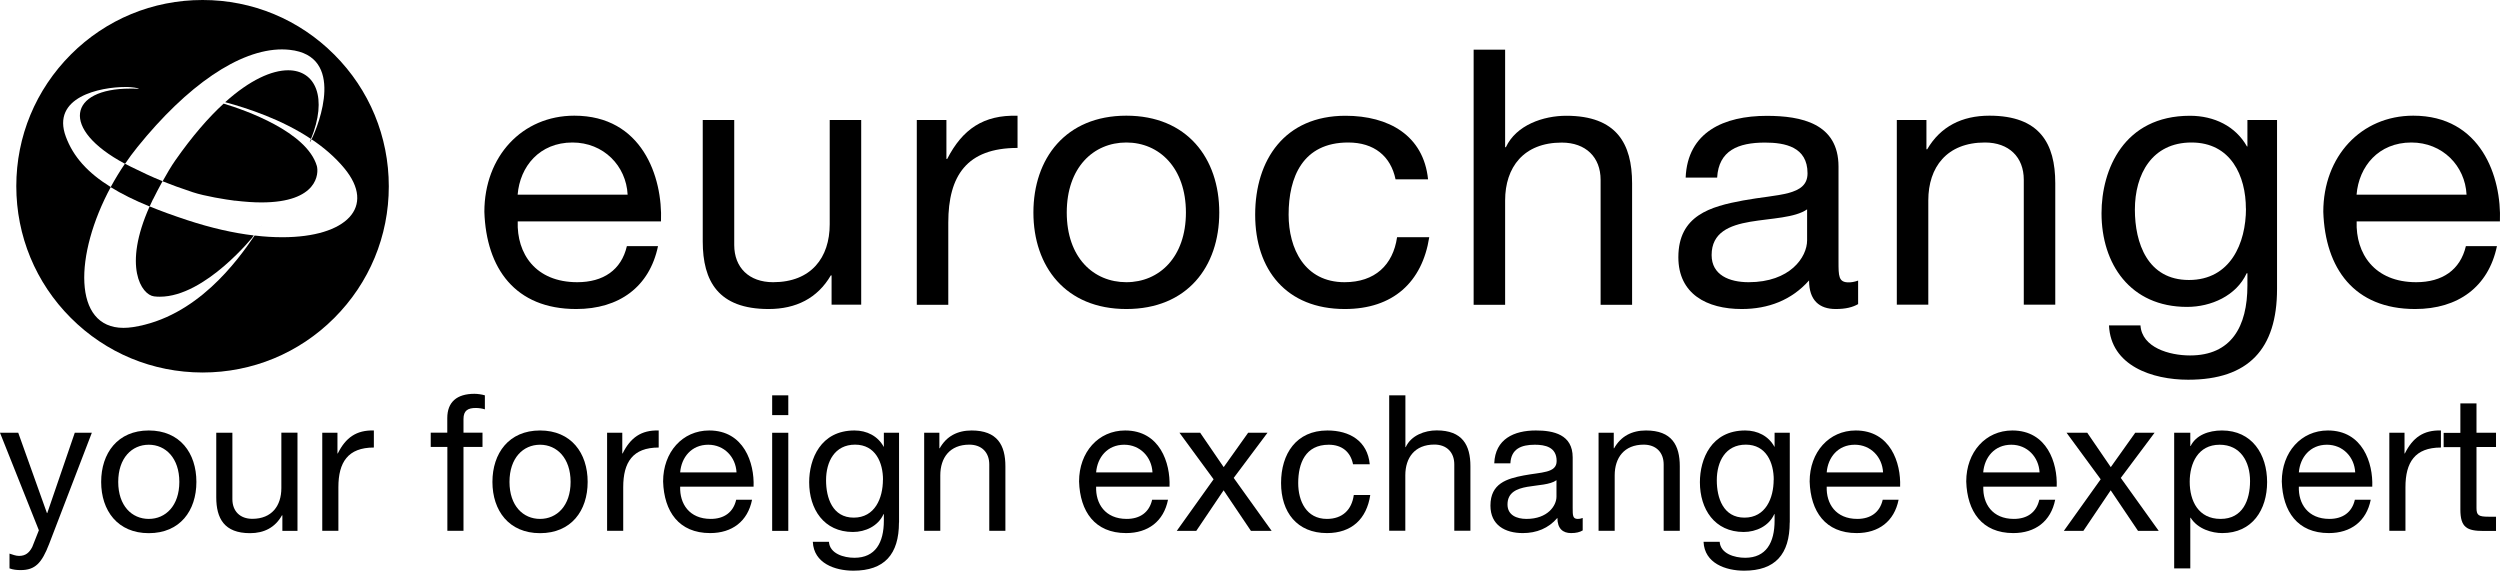 <?xml version="1.0" encoding="UTF-8"?>
<svg xmlns="http://www.w3.org/2000/svg" id="Layer_1" data-name="Layer 1" viewBox="0 0 294.56 67.24">
  <g>
    <path d="M77.53,29c-1,4.8-4.58,7.41-9.64,7.41-7.2,0-10.6-4.8-10.82-11.45,0-6.53,4.45-11.33,10.6-11.33,7.98,0,10.42,7.2,10.21,12.46h-16.88c-.13,3.79,2.09,7.16,7.02,7.16,3.05,0,5.19-1.43,5.84-4.25h3.66ZM73.95,22.94c-.17-3.41-2.84-6.15-6.5-6.15-3.88,0-6.19,2.82-6.46,6.15h12.95Z"></path>
    <path d="M101.47,35.9h-3.49v-3.45h-.09c-1.57,2.69-4.1,3.96-7.33,3.96-5.93,0-7.76-3.28-7.76-7.96v-14.31h3.71v14.73c0,2.65,1.74,4.38,4.58,4.38,4.49,0,6.67-2.9,6.67-6.82v-12.29h3.71v21.77Z"></path>
    <path d="M108.02,14.14h3.49v4.59h.09c1.79-3.49,4.27-5.22,8.29-5.09v3.79c-5.98,0-8.16,3.28-8.16,8.8v9.68h-3.71V14.14Z"></path>
    <path d="M132.71,13.63c7.15,0,10.95,5.01,10.95,11.41s-3.79,11.37-10.95,11.37-10.95-5.01-10.95-11.37,3.79-11.41,10.95-11.41ZM132.71,33.25c3.88,0,7.02-2.95,7.02-8.21s-3.14-8.25-7.02-8.25-7.02,2.95-7.02,8.25,3.14,8.21,7.02,8.21Z"></path>
    <path d="M164.43,21.13c-.57-2.74-2.53-4.34-5.58-4.34-5.36,0-7.02,4.08-7.02,8.5,0,4,1.88,7.96,6.59,7.96,3.58,0,5.71-2.02,6.19-5.3h3.79c-.83,5.3-4.27,8.46-9.95,8.46-6.89,0-10.56-4.63-10.56-11.11s3.49-11.66,10.64-11.66c5.1,0,9.2,2.32,9.73,7.49h-3.84Z"></path>
    <path d="M173.63,5.85h3.71v11.49h.09c1.22-2.61,4.41-3.7,7.11-3.7,5.93,0,7.76,3.28,7.76,7.96v14.31h-3.71v-14.73c0-2.65-1.74-4.38-4.58-4.38-4.49,0-6.67,2.91-6.67,6.82v12.29h-3.71V5.85Z"></path>
    <path d="M218.95,35.82c-.65.38-1.48.59-2.66.59-1.92,0-3.14-1.01-3.14-3.37-2.05,2.32-4.8,3.37-7.94,3.37-4.1,0-7.46-1.77-7.46-6.1,0-4.93,3.79-5.98,7.63-6.69,4.1-.76,7.59-.51,7.59-3.2,0-3.12-2.66-3.62-5.02-3.62-3.14,0-5.45.93-5.63,4.13h-3.71c.22-5.39,4.54-7.28,9.55-7.28,4.06,0,8.46.88,8.46,5.98v11.2c0,1.68,0,2.44,1.18,2.44.31,0,.65-.04,1.13-.21v2.78ZM212.93,24.66c-1.44,1.01-4.23,1.05-6.72,1.47-2.44.42-4.54,1.26-4.54,3.92,0,2.36,2.09,3.2,4.36,3.2,4.89,0,6.89-2.95,6.89-4.93v-3.66Z"></path>
    <path d="M223.49,14.14h3.49v3.45h.09c1.57-2.69,4.1-3.96,7.33-3.96,5.93,0,7.76,3.28,7.76,7.96v14.31h-3.71v-14.73c0-2.65-1.74-4.38-4.58-4.38-4.49,0-6.67,2.91-6.67,6.82v12.29h-3.71V14.14Z"></path>
    <path d="M268.29,34.05c0,7.07-3.36,10.69-10.47,10.69-4.23,0-9.12-1.64-9.33-6.4h3.71c.17,2.61,3.4,3.54,5.84,3.54,4.84,0,6.76-3.37,6.76-8.25v-1.43h-.09c-1.22,2.65-4.19,3.96-7.02,3.96-6.72,0-10.08-5.09-10.08-11.03,0-5.14,2.62-11.49,10.42-11.49,2.84,0,5.37,1.22,6.72,3.62h-.04.09v-3.12h3.49v19.91ZM264.62,24.58c0-3.83-1.75-7.79-6.41-7.79s-6.67,3.75-6.67,7.91c0,3.92,1.48,8.29,6.37,8.29s6.72-4.34,6.72-8.42Z"></path>
    <path d="M294.2,29c-1,4.8-4.58,7.41-9.64,7.41-7.2,0-10.6-4.8-10.82-11.45,0-6.53,4.45-11.33,10.6-11.33,7.98,0,10.42,7.2,10.21,12.46h-16.88c-.13,3.79,2.09,7.16,7.02,7.16,3.05,0,5.19-1.43,5.85-4.25h3.66ZM290.62,22.94c-.17-3.41-2.84-6.15-6.5-6.15-3.88,0-6.19,2.82-6.46,6.15h12.95Z"></path>
  </g>
  <g>
    <path d="M5.79,64.09c-.87,2.26-1.65,3.08-3.35,3.08-.45,0-.89-.04-1.32-.2v-1.74c.36.11.74.27,1.12.27.78,0,1.21-.38,1.56-1.05l.78-1.97L0,50.99h2.15l3.38,9.46h.04l3.24-9.46h2.01l-5.03,13.1Z"></path>
    <path d="M17.53,50.72c3.67,0,5.61,2.66,5.61,6.06s-1.94,6.04-5.61,6.04-5.61-2.66-5.61-6.04,1.94-6.06,5.61-6.06ZM17.53,61.14c1.99,0,3.6-1.56,3.6-4.36s-1.61-4.38-3.6-4.38-3.6,1.56-3.6,4.38,1.61,4.36,3.6,4.36Z"></path>
    <path d="M35.06,62.55h-1.79v-1.83h-.05c-.8,1.43-2.1,2.1-3.76,2.1-3.04,0-3.98-1.74-3.98-4.23v-7.6h1.9v7.82c0,1.41.89,2.32,2.35,2.32,2.3,0,3.42-1.54,3.42-3.62v-6.53h1.9v11.56Z"></path>
    <path d="M37.97,50.99h1.79v2.44h.04c.92-1.86,2.19-2.77,4.25-2.71v2.01c-3.06,0-4.18,1.74-4.18,4.67v5.14h-1.9v-11.56Z"></path>
    <path d="M52.7,52.66h-1.95v-1.68h1.95v-1.72c0-1.88,1.12-2.86,3.2-2.86.36,0,.87.07,1.23.18v1.65c-.34-.11-.74-.16-1.07-.16-.92,0-1.45.29-1.45,1.3v1.61h2.24v1.68h-2.24v9.88h-1.9v-9.88Z"></path>
    <path d="M63.63,50.72c3.67,0,5.61,2.66,5.61,6.06s-1.94,6.04-5.61,6.04-5.61-2.66-5.61-6.04,1.94-6.06,5.61-6.06ZM63.63,61.14c1.99,0,3.6-1.56,3.6-4.36s-1.61-4.38-3.6-4.38-3.6,1.56-3.6,4.38,1.61,4.36,3.6,4.36Z"></path>
    <path d="M71.53,50.99h1.79v2.44h.04c.92-1.86,2.19-2.77,4.25-2.71v2.01c-3.06,0-4.18,1.74-4.18,4.67v5.14h-1.9v-11.56Z"></path>
    <path d="M88.61,58.88c-.51,2.55-2.35,3.93-4.94,3.93-3.69,0-5.43-2.55-5.54-6.08,0-3.46,2.28-6.01,5.43-6.01,4.09,0,5.34,3.82,5.23,6.62h-8.65c-.07,2.01,1.07,3.8,3.6,3.8,1.56,0,2.66-.76,3-2.26h1.88ZM86.78,55.66c-.09-1.81-1.45-3.26-3.33-3.26-1.99,0-3.17,1.5-3.31,3.26h6.64Z"></path>
    <path d="M92.88,48.91h-1.9v-2.33h1.9v2.33ZM90.98,50.99h1.9v11.56h-1.9v-11.56Z"></path>
    <path d="M105.92,61.56c0,3.76-1.72,5.68-5.37,5.68-2.17,0-4.67-.87-4.78-3.4h1.9c.09,1.39,1.74,1.88,3,1.88,2.48,0,3.47-1.79,3.47-4.38v-.76h-.04c-.63,1.41-2.15,2.1-3.6,2.1-3.44,0-5.16-2.71-5.16-5.86,0-2.73,1.34-6.1,5.34-6.1,1.45,0,2.75.65,3.44,1.92h-.02.04v-1.65h1.79v10.57ZM104.04,56.53c0-2.03-.89-4.14-3.29-4.14s-3.42,1.99-3.42,4.2c0,2.08.76,4.4,3.26,4.4s3.44-2.3,3.44-4.47Z"></path>
    <path d="M108.89,50.99h1.79v1.83h.04c.8-1.43,2.1-2.1,3.76-2.1,3.04,0,3.98,1.74,3.98,4.22v7.6h-1.9v-7.82c0-1.41-.89-2.33-2.35-2.33-2.3,0-3.42,1.54-3.42,3.62v6.53h-1.9v-11.56Z"></path>
    <path d="M137.62,58.88c-.51,2.55-2.35,3.93-4.94,3.93-3.69,0-5.43-2.55-5.54-6.08,0-3.46,2.28-6.01,5.43-6.01,4.09,0,5.34,3.82,5.23,6.62h-8.65c-.07,2.01,1.07,3.8,3.6,3.8,1.56,0,2.66-.76,3-2.26h1.88ZM135.79,55.66c-.09-1.81-1.45-3.26-3.33-3.26-1.99,0-3.17,1.5-3.31,3.26h6.64Z"></path>
    <path d="M142.99,56.47l-4.02-5.48h2.44l2.77,4.05,2.88-4.05h2.28l-3.98,5.32,4.47,6.24h-2.44l-3.22-4.78-3.22,4.78h-2.3l4.34-6.08Z"></path>
    <path d="M159.42,54.7c-.29-1.45-1.3-2.3-2.86-2.3-2.75,0-3.6,2.17-3.6,4.52,0,2.12.96,4.22,3.38,4.22,1.83,0,2.93-1.07,3.17-2.82h1.94c-.42,2.82-2.19,4.49-5.1,4.49-3.53,0-5.41-2.46-5.41-5.9s1.79-6.19,5.46-6.19c2.62,0,4.72,1.23,4.99,3.98h-1.97Z"></path>
    <path d="M163.69,46.58h1.9v6.1h.04c.63-1.39,2.26-1.97,3.64-1.97,3.04,0,3.98,1.74,3.98,4.22v7.6h-1.9v-7.82c0-1.41-.89-2.33-2.35-2.33-2.3,0-3.42,1.54-3.42,3.62v6.53h-1.9v-15.96Z"></path>
    <path d="M186.47,62.5c-.33.2-.76.31-1.36.31-.98,0-1.61-.54-1.61-1.79-1.05,1.23-2.46,1.79-4.07,1.79-2.1,0-3.82-.94-3.82-3.24,0-2.62,1.95-3.17,3.91-3.55,2.1-.4,3.89-.27,3.89-1.7,0-1.65-1.36-1.92-2.57-1.92-1.61,0-2.79.49-2.88,2.19h-1.9c.11-2.86,2.32-3.87,4.9-3.87,2.08,0,4.34.47,4.34,3.17v5.95c0,.89,0,1.3.6,1.3.16,0,.34-.02.58-.11v1.48ZM183.39,56.58c-.74.54-2.17.56-3.44.78-1.25.22-2.33.67-2.33,2.08,0,1.25,1.07,1.7,2.24,1.7,2.5,0,3.53-1.56,3.53-2.62v-1.95Z"></path>
    <path d="M188.35,50.99h1.79v1.83h.04c.8-1.43,2.1-2.1,3.76-2.1,3.04,0,3.98,1.74,3.98,4.22v7.6h-1.9v-7.82c0-1.41-.89-2.33-2.35-2.33-2.3,0-3.42,1.54-3.42,3.62v6.53h-1.9v-11.56Z"></path>
    <path d="M210.87,61.56c0,3.76-1.72,5.68-5.37,5.68-2.17,0-4.67-.87-4.78-3.4h1.9c.09,1.39,1.74,1.88,3,1.88,2.48,0,3.47-1.79,3.47-4.38v-.76h-.04c-.63,1.41-2.15,2.1-3.6,2.1-3.44,0-5.16-2.71-5.16-5.86,0-2.73,1.34-6.1,5.34-6.1,1.45,0,2.75.65,3.44,1.92h-.02.04v-1.65h1.79v10.57ZM208.99,56.53c0-2.03-.89-4.14-3.29-4.14s-3.42,1.99-3.42,4.2c0,2.08.76,4.4,3.26,4.4s3.44-2.3,3.44-4.47Z"></path>
    <path d="M223.7,58.88c-.51,2.55-2.35,3.93-4.94,3.93-3.69,0-5.43-2.55-5.54-6.08,0-3.46,2.28-6.01,5.43-6.01,4.09,0,5.34,3.82,5.23,6.62h-8.65c-.07,2.01,1.07,3.8,3.6,3.8,1.56,0,2.66-.76,3-2.26h1.88ZM221.87,55.66c-.09-1.81-1.45-3.26-3.33-3.26-1.99,0-3.17,1.5-3.31,3.26h6.64Z"></path>
    <path d="M242.15,58.88c-.51,2.55-2.35,3.93-4.94,3.93-3.69,0-5.43-2.55-5.54-6.08,0-3.46,2.28-6.01,5.43-6.01,4.09,0,5.34,3.82,5.23,6.62h-8.65c-.07,2.01,1.07,3.8,3.6,3.8,1.57,0,2.66-.76,3-2.26h1.88ZM240.31,55.66c-.09-1.81-1.45-3.26-3.33-3.26-1.99,0-3.17,1.5-3.31,3.26h6.64Z"></path>
    <path d="M247.51,56.47l-4.02-5.48h2.44l2.77,4.05,2.88-4.05h2.28l-3.98,5.32,4.47,6.24h-2.44l-3.22-4.78-3.22,4.78h-2.3l4.34-6.08Z"></path>
    <path d="M256.17,50.99h1.9v1.56h.04c.63-1.27,2.1-1.83,3.69-1.83,3.55,0,5.32,2.82,5.32,6.08s-1.74,6.01-5.28,6.01c-1.18,0-2.88-.45-3.73-1.81h-.04v5.97h-1.9v-15.98ZM261.53,52.4c-2.55,0-3.53,2.19-3.53,4.36,0,2.28,1.03,4.38,3.64,4.38s3.47-2.21,3.47-4.47-1.12-4.27-3.58-4.27Z"></path>
    <path d="M279.33,58.88c-.51,2.55-2.35,3.93-4.94,3.93-3.69,0-5.43-2.55-5.54-6.08,0-3.46,2.28-6.01,5.43-6.01,4.09,0,5.34,3.82,5.23,6.62h-8.65c-.07,2.01,1.07,3.8,3.6,3.8,1.56,0,2.66-.76,3-2.26h1.88ZM277.5,55.66c-.09-1.81-1.45-3.26-3.33-3.26-1.99,0-3.17,1.5-3.31,3.26h6.64Z"></path>
    <path d="M281.52,50.99h1.79v2.44h.04c.92-1.86,2.19-2.77,4.25-2.71v2.01c-3.06,0-4.18,1.74-4.18,4.67v5.14h-1.9v-11.56Z"></path>
    <path d="M291.79,50.99h2.3v1.68h-2.3v7.18c0,.87.25,1.03,1.43,1.03h.87v1.68h-1.45c-1.97,0-2.75-.4-2.75-2.53v-7.35h-1.97v-1.68h1.97v-3.47h1.9v3.47Z"></path>
  </g>
  <g>
    <path d="M27.69,23.64c1.17.14,2.2.21,3.11.21,6.69,0,6.77-3.46,6.53-4.3-1.19-4.02-8.41-6.57-10.98-7.34-1.8,1.65-3.72,3.86-5.71,6.71-.46.65-.99,1.56-1.48,2.44,1,.4,2.13.82,3.56,1.29,1.42.47,3.86.86,4.97,1Z"></path>
    <path d="M18.03,23.49c.26-.53.67-1.32,1.12-2.14-1.34-.54-2.44-1.07-3.68-1.68-.26-.13-.51-.26-.75-.38-.61.9-1.17,1.82-1.68,2.76,1.29.8,2.81,1.55,4.59,2.28.12-.27.25-.55.39-.84Z"></path>
    <path d="M36.59,16.49c-.07.18-.1.26-.08.26.02,0,.09-.12.2-.34-.02-.01-.04-.03-.06-.04-.02.04-.03.08-.05.12Z"></path>
    <path d="M33.95,8.28c-1.92,0-4.5,1.13-7.42,3.76,2.66.72,6.66,2.03,10.11,4.33,1.97-4.81.58-8.09-2.69-8.09Z"></path>
    <path d="M39.39,6.44C35.25,2.29,29.74,0,23.88,0h-.02c-5.86,0-11.37,2.28-15.51,6.42C4.21,10.57,1.92,16.07,1.92,21.93c0,5.86,2.28,11.38,6.42,15.52,4.14,4.15,9.65,6.43,15.51,6.44h.02c5.86,0,11.37-2.28,15.51-6.42,4.14-4.14,6.43-9.65,6.43-15.51,0-5.86-2.28-11.38-6.42-15.52ZM33.26,27.95c-1.02,0-2.11-.06-3.26-.2-2.04,3-6.82,9.62-14.32,10.79-.4.06-.78.09-1.13.09-5.99,0-5.8-8.63-1.5-16.59-2.73-1.69-4.42-3.58-5.29-5.93-1.74-4.67,4.01-5.86,7.03-5.86.21,0,.41,0,.59.02.58.04,1.2.19.91.19-.02,0-.04,0-.07,0-.3-.02-.6-.02-.88-.02-7.22,0-8.33,4.74-.61,8.86.46-.67.94-1.33,1.46-1.97,5.85-7.25,12.01-11.51,17.04-11.51.3,0,.6.02.9.05,6.59.7,3.45,8.79,2.58,10.54,1.42.95,2.75,2.08,3.84,3.39,3.81,4.58.27,8.15-7.28,8.15Z"></path>
    <path d="M18.16,34.92c.22.03.45.04.67.04,2.69,0,5.46-1.8,7.56-3.6,2.1-1.8,3.53-3.6,3.52-3.6,0,0-.01.01-.03.03-.12.15-.17.21-.18.21,0,0,.07-.11.19-.26-2.36-.28-4.99-.87-7.82-1.8-1.63-.54-3.11-1.07-4.44-1.62-3.18,7.09-.96,10.42.52,10.6Z"></path>
    <path d="M30.84,26.52s-.16.21-.37.47c.2-.26.36-.46.36-.46,0,0,0,0,0,0Z"></path>
  </g>
</svg>
